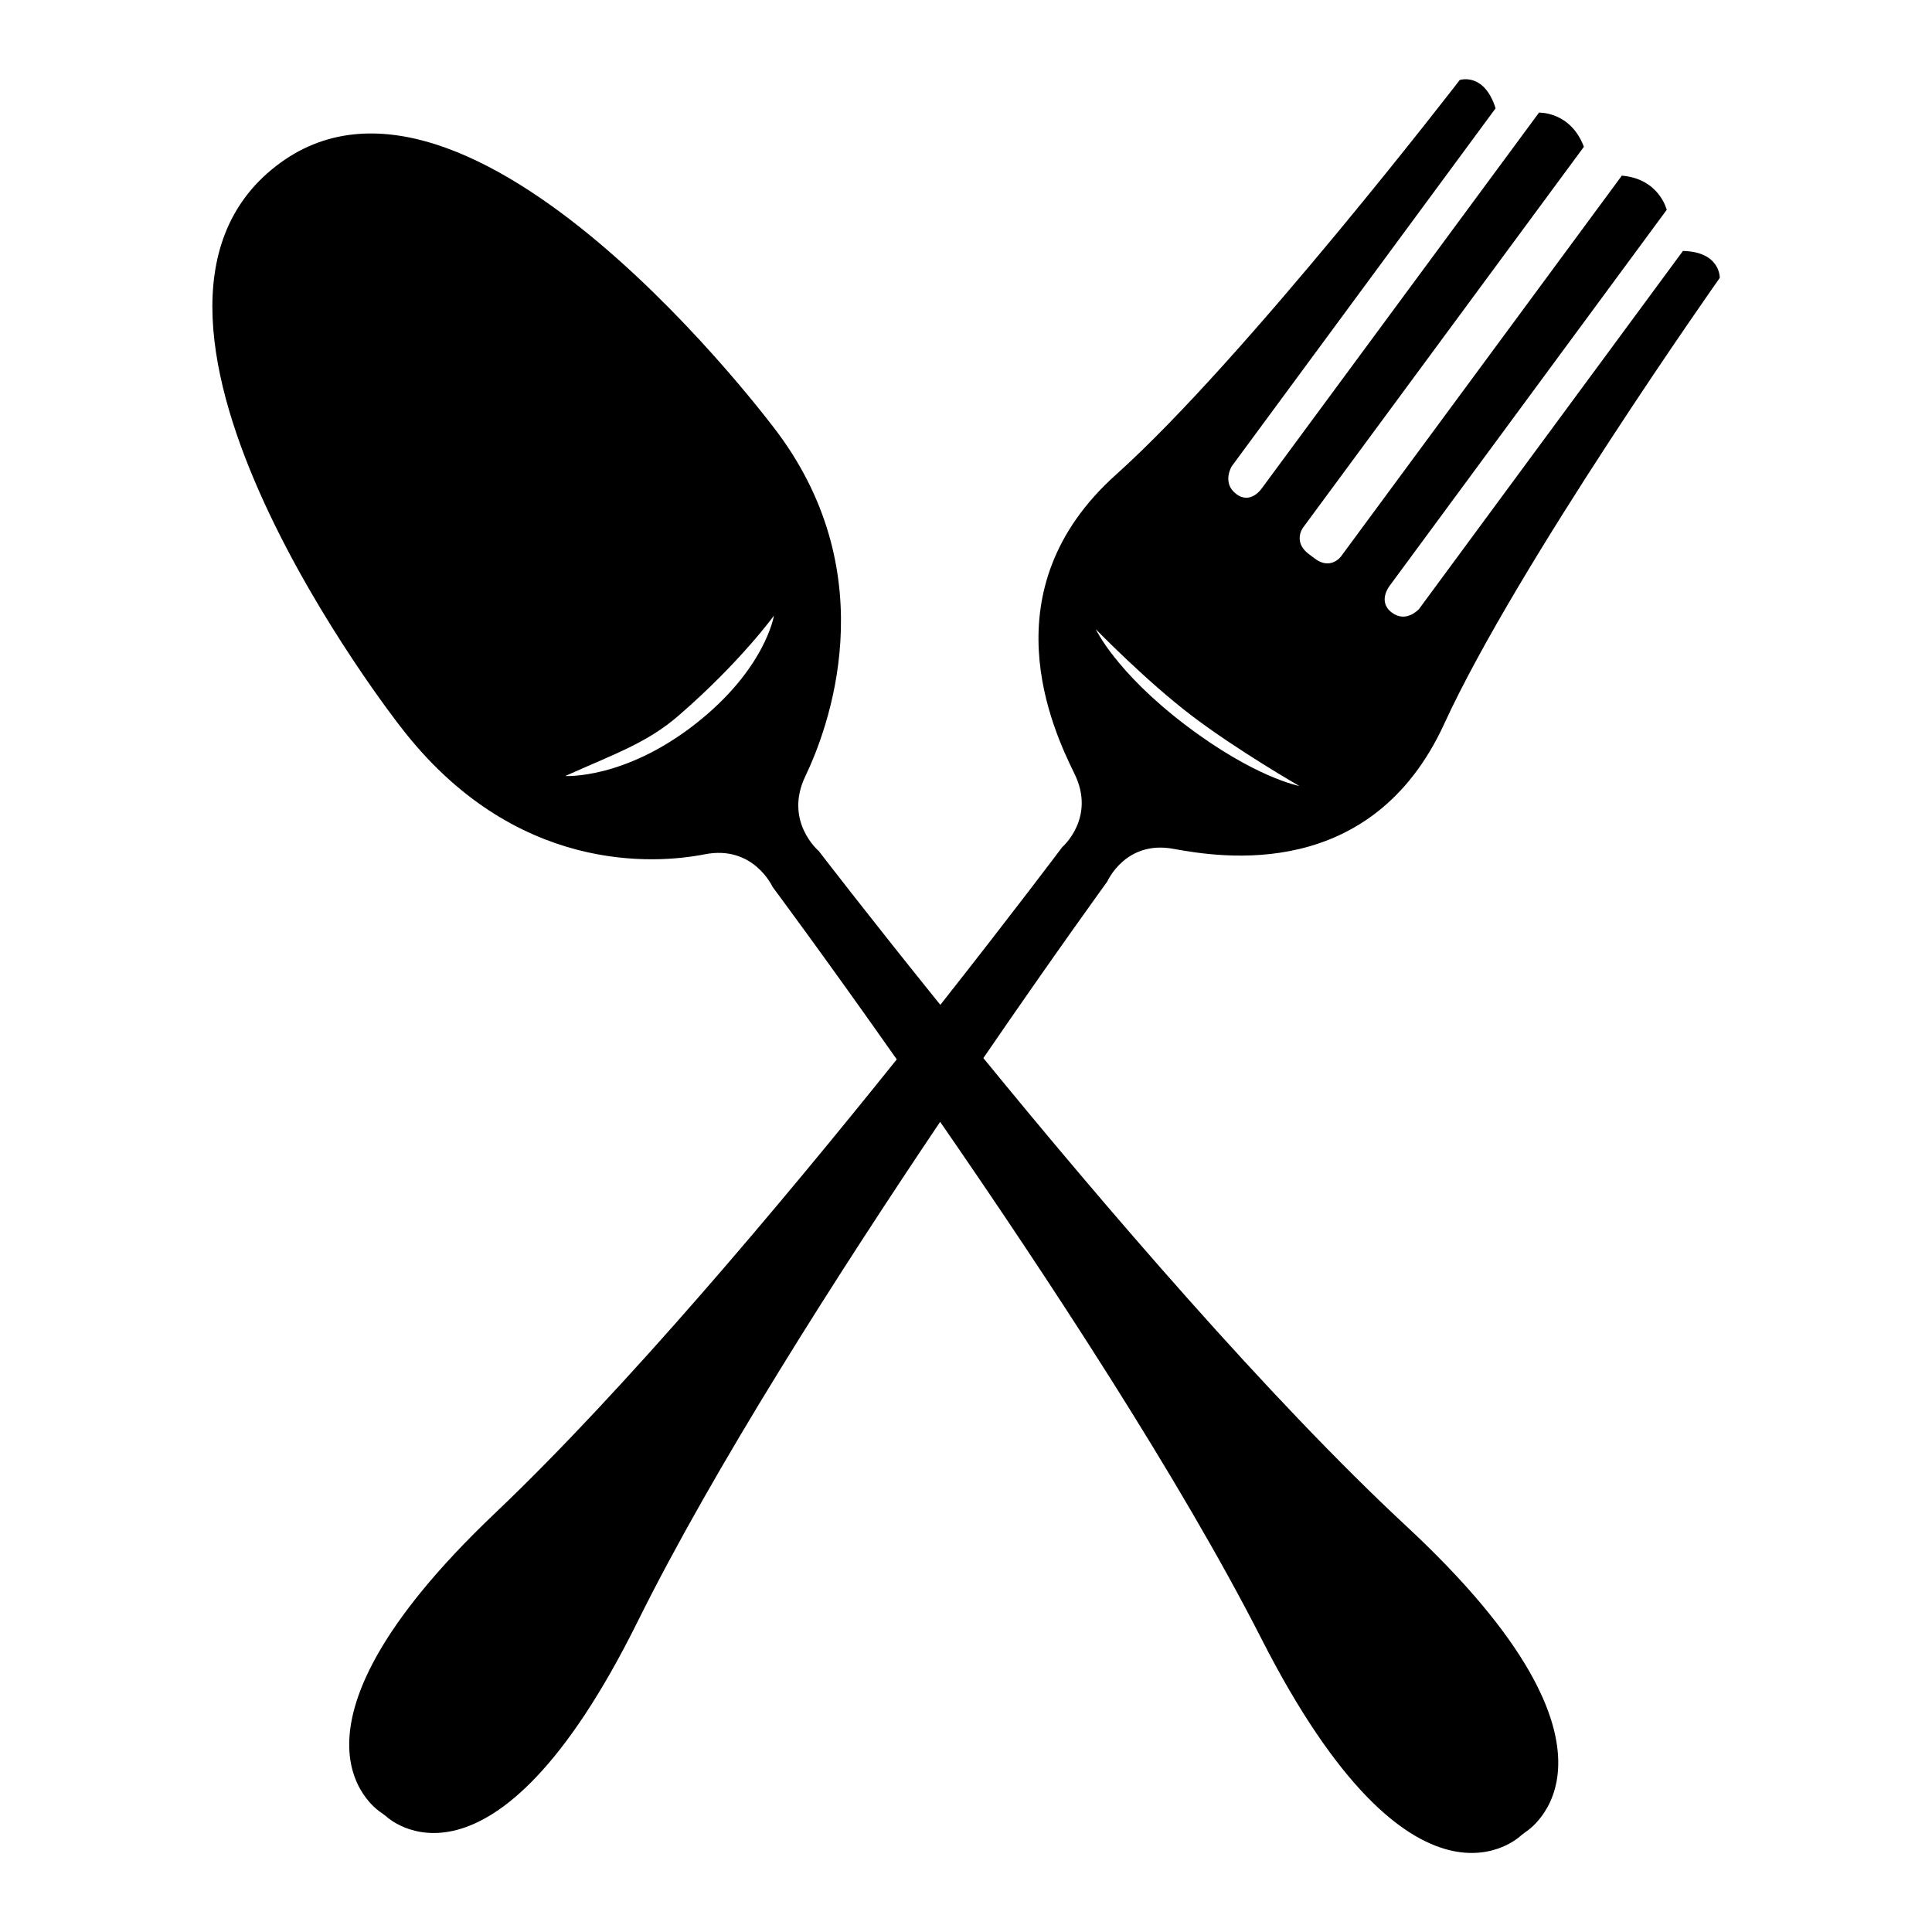 <?xml version="1.0" encoding="utf-8"?>
<!-- Generator: Adobe Illustrator 28.3.0, SVG Export Plug-In . SVG Version: 6.00 Build 0)  -->
<svg version="1.1" id="Layer_1" xmlns="http://www.w3.org/2000/svg" xmlns:xlink="http://www.w3.org/1999/xlink" x="0px" y="0px"
	 viewBox="0 0 1024 1024" style="enable-background:new 0 0 1024 1024;" xml:space="preserve">
<g>
	<path d="M631.6,379.3c-24.2-18.4-50.8-45.8-50.8-45.8s10.4,22.5,47.3,50.6c36.9,28.1,60.6,32.5,60.6,32.5S655.8,397.7,631.6,379.3
		 M360,379c-16.9,14.7-33.4,20.2-60.4,32.3c0,0,31.1,1.9,68.6-27.3c37.5-29.2,42-57.7,42-57.7S392.6,350.7,360,379 M765.5,383.6
		c-38.6,84-118.3,70.9-143.6,66.3c-25.4-4.7-35,17.3-35,17.3s-27.6,38-65.7,93.6c63.9,78.2,151.8,180.8,224.1,248
		c130.4,121.2,63.4,162.1,63.4,162.1l-2.6,2c0,0-56.3,55.1-137.5-104.3c-43.2-84.8-113.7-192.1-170.3-274
		c-53.8,80-119.8,183.1-160.3,264.8c-77.7,156.7-133.2,103.4-133.2,103.4l-2.5-1.9c0,0-65.9-39.2,60.2-159
		c68.6-65.2,151.5-163.9,212.8-240.4c-38.3-54.5-65.8-91.4-65.8-91.4s-10.1-22.4-36-17.3c-25.9,5.1-101.1,11-161.5-68
		c0,0-169.6-216-65.8-296.7c102.3-79.7,265.8,141,265.8,141c57.7,77.4,26.4,158.2,14.9,182.2c-11.6,24.1,7.1,39.8,7.1,39.8
		s25.6,33.4,64.4,81.5c38.8-49.2,64.6-83.6,64.6-83.6s18-15.5,6.5-38.9c-11.5-23.4-46.3-97.5,22.2-158.7
		C660.1,190,773.7,42.4,773.7,42.4s12.9-4.3,19,15L652.8,247.2c0,0-5.3,8.8,2.4,14.6c7.7,5.9,13.6-3,13.6-3L815.7,59.7
		c0,0,16.7-0.7,23.8,18.1L690.6,279.7c0,0-5.5,7.4,3,13.9l3.2,2.4c8.4,6.4,13.9-1,13.9-1L859.6,93.1c19.8,1.6,23.8,18.1,23.8,18.1
		L736.6,310.4c0,0-6.7,8.3,1,14.2c7.7,5.9,14.5-1.8,14.5-1.8L892,133c20,0.5,19.5,14.3,19.5,14.3S804,299.6,765.5,383.6"/>
</g>
</svg>
